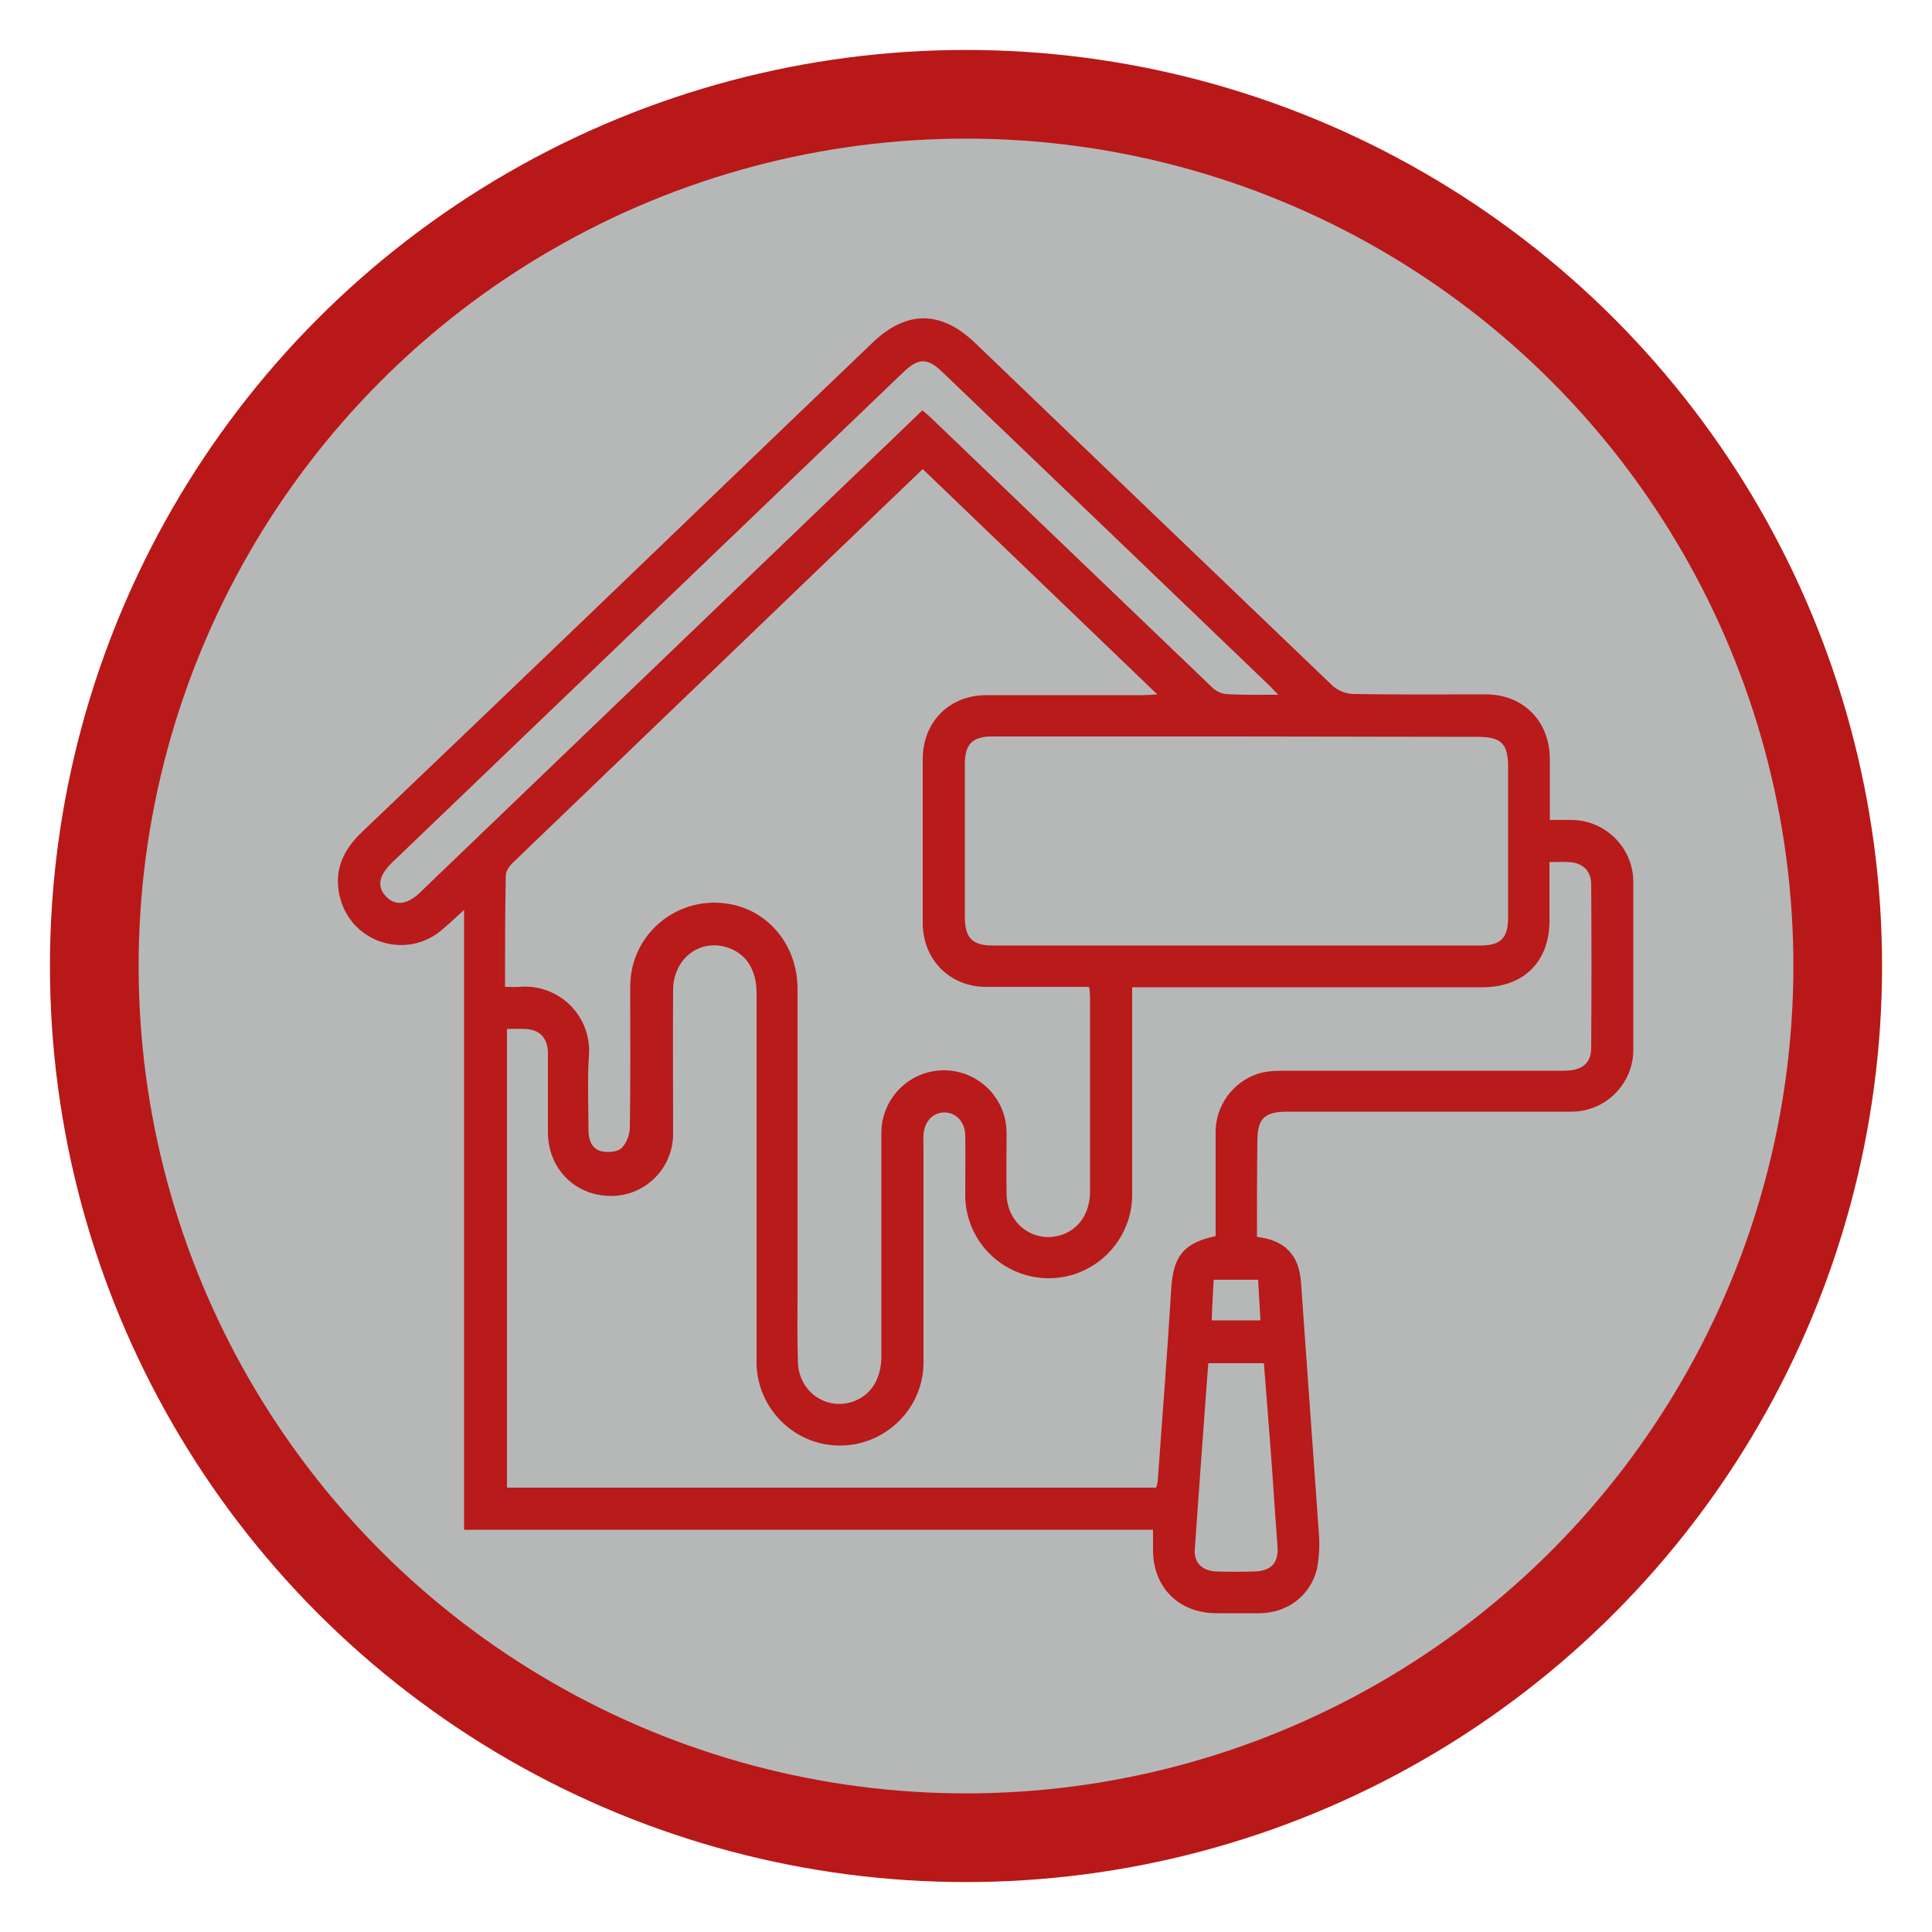 <?xml version="1.0" encoding="utf-8"?>
<!-- Generator: Adobe Illustrator 26.3.1, SVG Export Plug-In . SVG Version: 6.00 Build 0)  -->
<svg version="1.1" id="Layer_1" xmlns="http://www.w3.org/2000/svg" xmlns:xlink="http://www.w3.org/1999/xlink" x="0px" y="0px"
	 viewBox="0 0 500 500" style="enable-background:new 0 0 500 500;" xml:space="preserve">
<style type="text/css">
	.st0{fill:#B6B8B8;stroke:#B91818;stroke-width:22.95;stroke-miterlimit:10;}
	.st1{fill:#B91A1A;}
</style>
<g id="Capa_20">
	<circle class="st0" cx="250" cy="250" r="225.6"/>
	<path class="st1" d="M325.3,320.1c7.4,0.9,10.9,4.8,11.4,11.8c1.5,21.5,3.1,43.1,4.6,64.6c0.3,3.2,0.1,6.5-0.5,9.7
		c-1.8,6.9-7.8,11.3-14.9,11.3c-3.7,0-7.4,0-11.1,0c-9.8,0-16.5-6.8-16.4-16.6c0-1.5,0-3.1,0-5H120.1V235.5c-2.3,2.1-4,3.7-5.8,5.2
		c-6.8,5.8-17,5-22.9-1.8c-1.7-2-2.9-4.4-3.5-7c-1.5-6.5,0.8-11.8,5.6-16.4c19.2-18.3,38.4-36.7,57.6-55.1
		c24.9-23.9,49.8-47.9,74.8-71.8c8.7-8.3,17.6-8.3,26.4,0.1c30.8,29.6,61.7,59.2,92.6,88.8c1.5,1.3,3.3,2,5.2,2.1
		c11.5,0.2,23,0.1,34.4,0.1c9.7,0,16.5,6.9,16.6,16.6c0,5.2,0,10.3,0,15.9h5.5c8.8,0,16,7.1,16.1,15.9c0,0,0,0.1,0,0.1
		c0,14.5,0,29,0,43.5c0,8.8-7.2,16-16,16c0,0-0.1,0-0.1,0c-24.4,0-48.9,0-73.3,0c-6.1,0-7.9,1.7-7.9,7.8
		C325.3,303.7,325.3,311.8,325.3,320.1z M299.2,385c0.2-0.5,0.3-1,0.4-1.5c1.2-16.6,2.5-33.2,3.5-49.8c0.5-8.5,3.1-12,11.5-13.8
		c0-8.9,0-17.9,0-26.9c0-6.9,4.4-12.9,10.9-15.1c1.9-0.6,4-0.8,6-0.8c24.4,0,48.9,0,73.3,0c4.6,0,7-1.9,7-5.9
		c0.1-14.1,0.1-28.1,0-42.2c0-3.7-2.2-5.8-6-5.9c-1.5-0.1-3.1,0-4.8,0c0,5.4,0,10.3,0,15.2c0,10.6-6.7,17.2-17.3,17.2h-90.7
		c0,18.4,0,36.3,0,54.2c-0.3,11.9-10.2,21.4-22.1,21.1c-11.6-0.3-20.9-9.6-21.1-21.2c0-5.3,0.1-10.6,0-15.9
		c-0.1-3.4-2.4-5.8-5.4-5.8s-5.2,2.4-5.4,5.8c-0.1,0.9,0,1.8,0,2.7c0,18.9,0,37.8,0,56.7c-0.3,11.9-10.3,21.3-22.2,21
		c-11.4-0.3-20.6-9.5-21-20.9c0-5.2,0-10.4,0-15.5c0-26.9,0-53.8,0-80.7c0-5.8-2.5-9.9-7-11.6c-7.4-2.8-14.6,2.5-14.6,10.9
		c-0.1,12.3,0,24.5,0,36.8c0.2,8.8-6.8,16.2-15.6,16.4c-0.2,0-0.3,0-0.5,0c-9.3,0-16.3-7.1-16.3-16.5c0-6.8,0-13.5,0-20.3
		c0-4-2-6.2-5.8-6.4c-1.6-0.1-3.1,0-4.8,0V385H299.2z M130.7,255.4c1.5,0,2.6,0.1,3.7,0c9.1-0.8,17.2,5.9,18,15.1
		c0.1,1,0.1,1.9,0,2.9c-0.4,6.4-0.1,12.8-0.1,19.2c0,2.6,1,4.9,3.6,5.4c1.6,0.3,4.1,0.1,5.1-1c1.3-1.5,2-3.4,2-5.4
		c0.2-11.9,0.1-23.9,0.1-35.8c0-1.6,0.1-3.1,0.4-4.7c2.2-11.2,12.8-18.8,24.2-17.3c10.8,1.3,18.7,10.6,18.7,22.1
		c0,26.2,0,52.4,0,78.7c0,6-0.1,11.9,0.1,17.9c0.2,7.8,7.6,12.8,14.6,10.1c4.4-1.7,6.9-5.8,7-11.3c0-19.4,0-38.7,0-58.1
		c0-8.9,7.2-16.2,16.2-16.2c8.9,0,16.2,7.2,16.2,16.2c0,5.3-0.1,10.6,0,15.9c0.2,7.9,7.4,12.9,14.5,10.4c4.4-1.6,7.1-5.7,7.1-11.2
		c0-16.8,0-33.5,0-50.3c0-0.8-0.1-1.7-0.2-2.5c-0.5-0.1-0.7-0.1-1-0.1c-8.6,0-17.1,0-25.7,0c-9.4,0-16.3-7-16.4-16.4
		c0-14.2,0-28.4,0-42.5c0-9.7,6.9-16.6,16.5-16.6c13.5,0,27,0,40.5,0c1,0,2.1-0.1,3.7-0.2l-60.7-58.3L219.4,140
		c-28.8,27.7-57.6,55.3-86.4,83c-1,0.9-2.1,2.3-2.1,3.5C130.7,236,130.7,245.4,130.7,255.4z M319.9,190.6c-21,0-42.1,0-63.1,0
		c-5.2,0-7.1,2-7.1,7.2c0,13.2,0,26.3,0,39.5c0,5.4,1.9,7.4,7.3,7.4c42,0,84,0,126,0c5.4,0,7.3-1.9,7.3-7.3c0-12.9,0-25.9,0-38.8
		c0-6.1-1.7-7.9-7.8-7.9L319.9,190.6z M330.8,179.8c-1.1-1.1-1.6-1.7-2.1-2.2c-28.2-27.1-56.5-54.2-84.8-81.3
		c-3.9-3.8-6.3-3.7-10.3,0.2L101.4,223.3c-3.4,3.3-3.9,6.2-1.5,8.7s5.4,2.2,8.8-1l0.7-0.7l109.8-105.4c6.5-6.2,13-12.4,19.5-18.7
		c0.9,0.8,1.6,1.3,2.2,1.9c24.2,23.2,48.4,46.4,72.6,69.6c1,1,2.2,1.7,3.6,1.9C321.4,179.9,325.7,179.8,330.8,179.8z M312.7,352.8
		c-1.2,16.3-2.4,32.3-3.5,48.3c-0.2,3.4,2,5.4,5.5,5.6c3.3,0.1,6.5,0.1,9.8,0c4.6-0.1,6.5-2.3,6.1-6.8c-0.7-8.9-1.2-17.7-1.9-26.6
		c-0.5-6.8-1.1-13.6-1.6-20.5L312.7,352.8z M326.2,341.7c-0.2-3.7-0.4-7.1-0.6-10.5h-11.5c-0.2,3.6-0.4,7-0.5,10.5H326.2z"/>
</g>
</svg>
